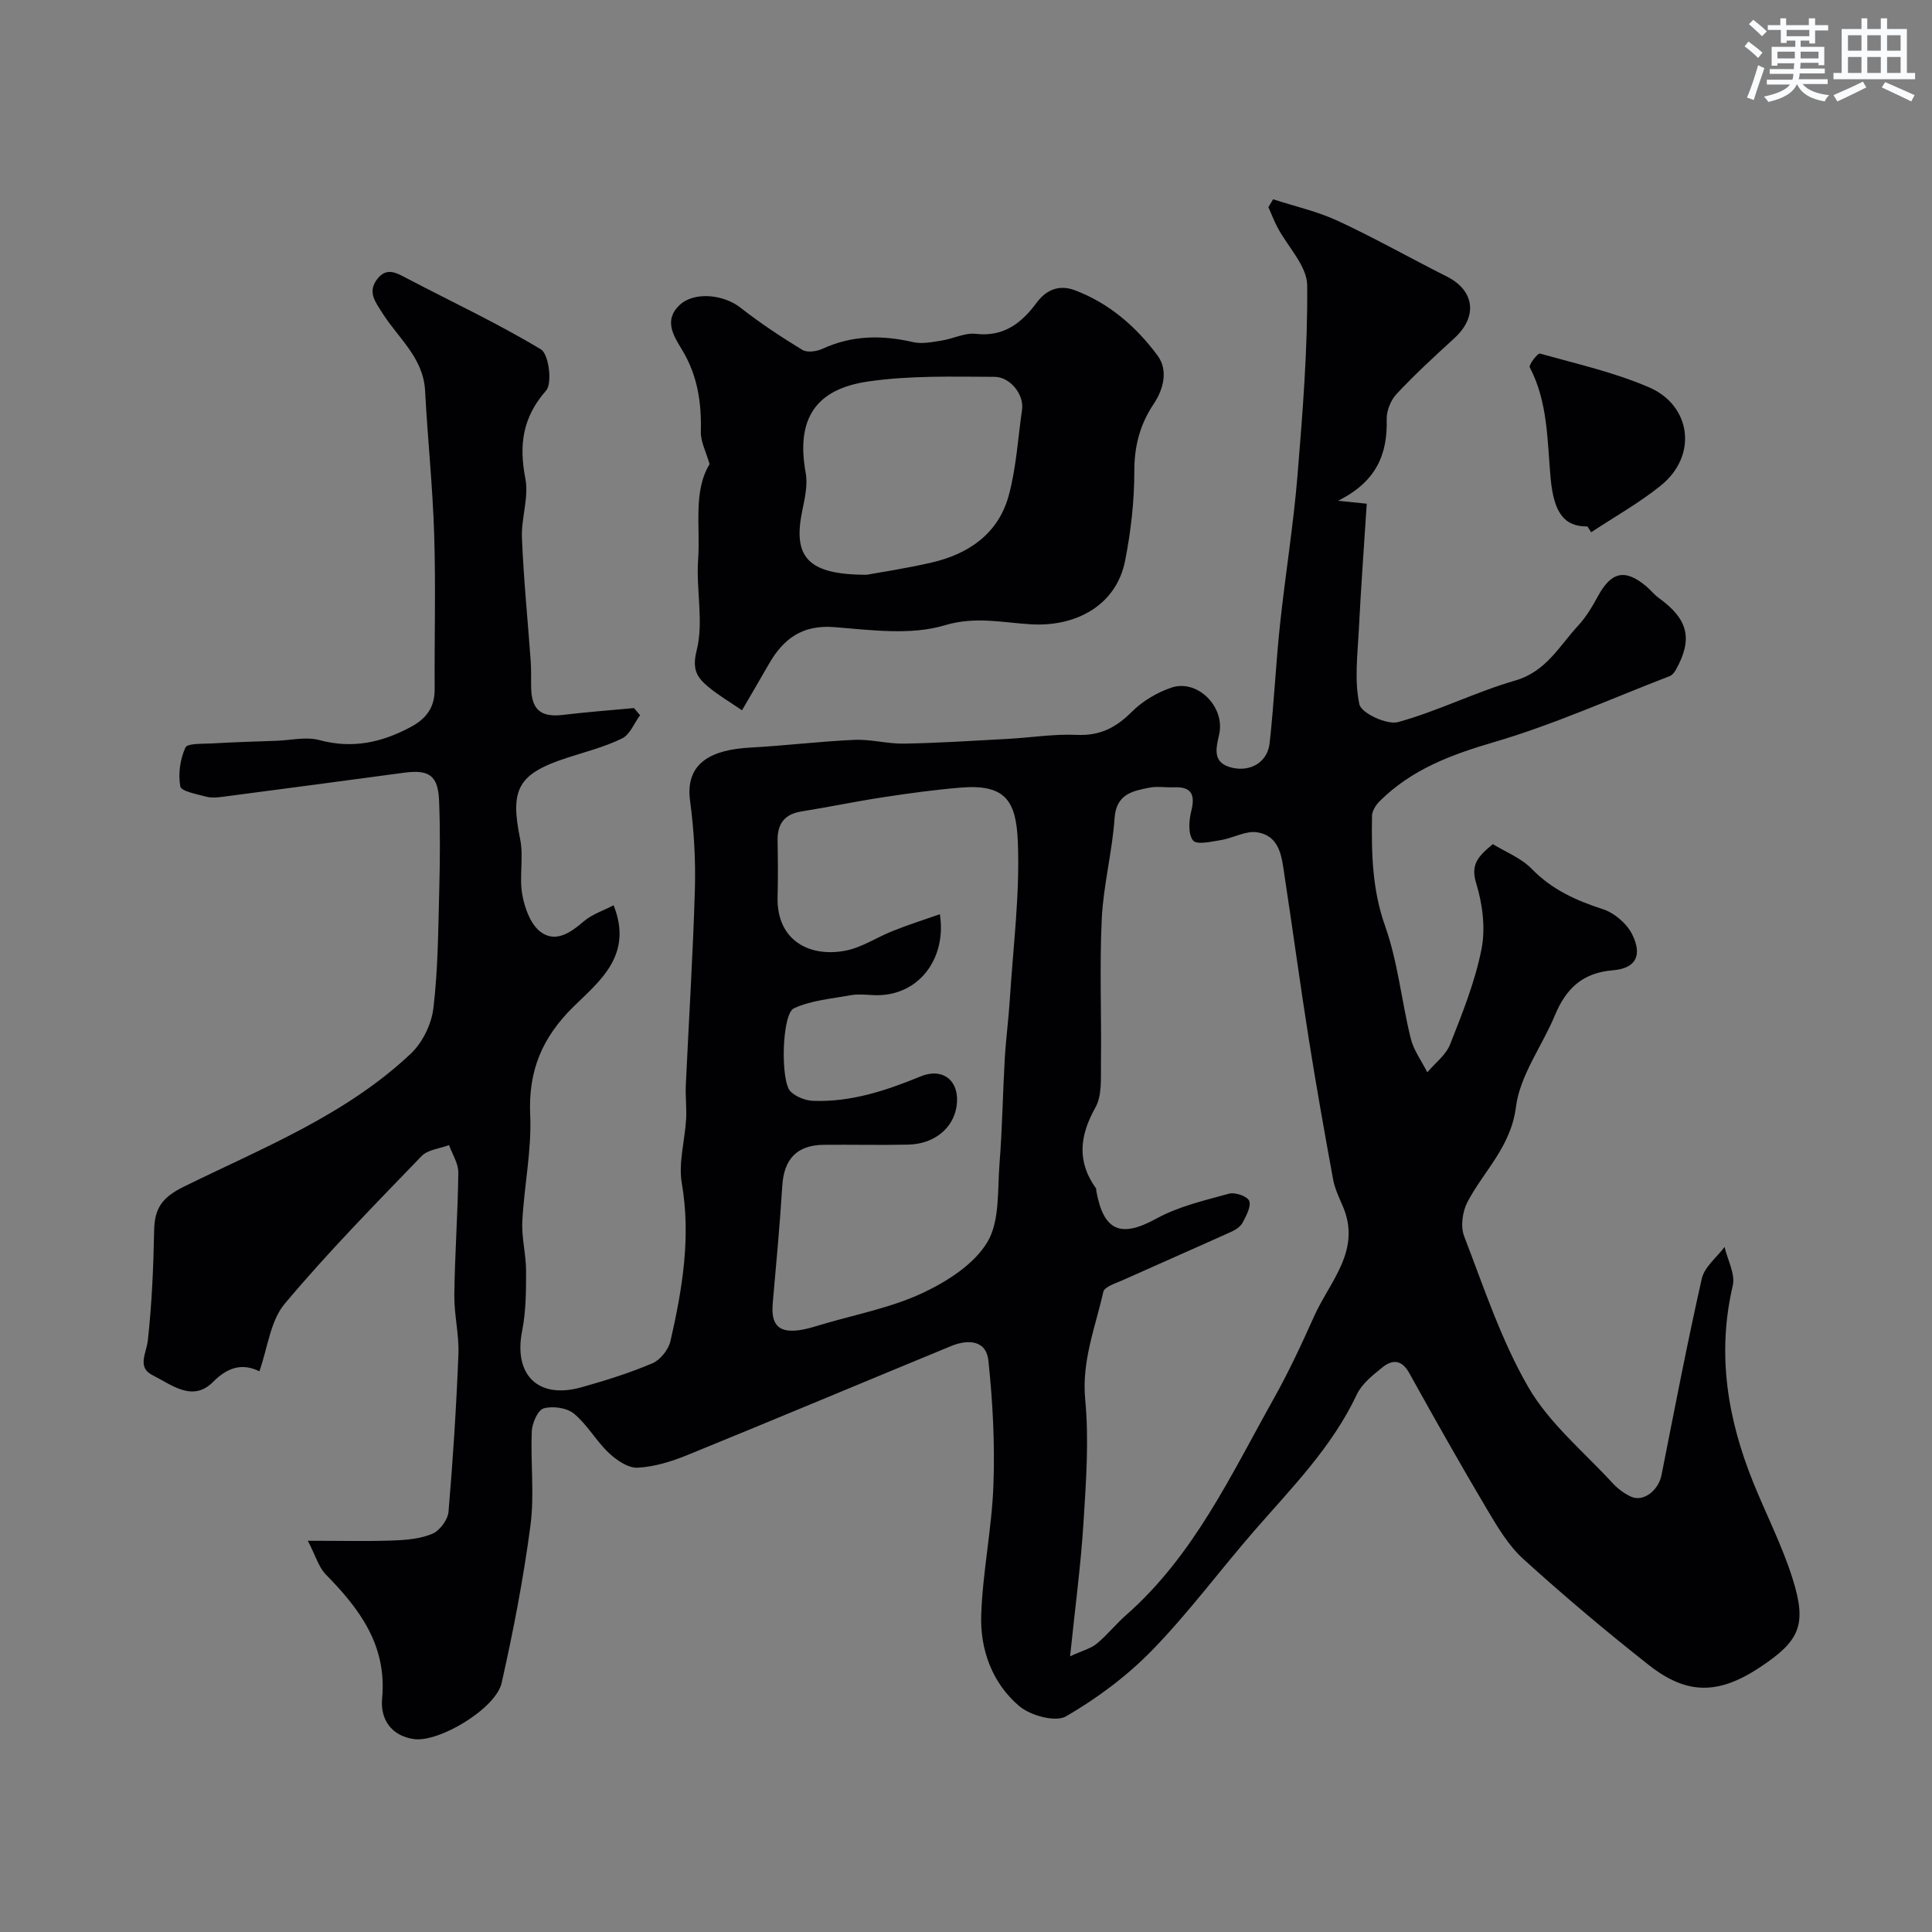 <svg enable-background="new 0 0 400 400" viewBox="0 0 400 400" xmlns="http://www.w3.org/2000/svg"><rect x="0" y="0" width="400" height="400" fill="#808080" stroke="none"/><g fill="#010103"><path d="m63.73 319c7.06 0 12.38.14 17.69-.06 2.75-.1 5.67-.35 8.14-1.41 1.51-.65 3.16-2.9 3.3-4.55.93-10.85 1.62-21.72 2.05-32.6.16-4.08-.9-8.2-.85-12.3.11-8.44.73-16.87.83-25.31.02-1.89-1.24-3.79-1.92-5.69-1.93.73-4.4.94-5.69 2.28-9.65 10.01-19.43 19.95-28.35 30.59-2.96 3.53-3.5 9.09-5.23 13.96-3.4-1.66-6.41-1-9.6 2.21-4.24 4.27-8.62.54-12.51-1.4-3.29-1.65-1.27-4.53-.98-7.22.83-7.53 1.16-15.13 1.3-22.71.09-4.61 1.6-6.87 6.17-9.11 16.3-8.02 33.48-14.79 46.97-27.53 2.43-2.29 4.29-6.11 4.68-9.43.96-8.05 1-16.21 1.21-24.33.16-6.19.21-12.39-.03-18.57-.21-5.28-2.06-6.54-7.3-5.83-12.48 1.68-24.96 3.34-37.45 4.97-1.15.15-2.4.27-3.48-.02-1.92-.52-5.17-1.11-5.35-2.12-.47-2.58-.04-5.63 1.05-8.03.43-.94 3.58-.76 5.5-.87 4.45-.26 8.91-.39 13.36-.55 2.97-.11 6.14-.88 8.89-.14 6.84 1.84 12.91.51 18.94-2.73 3.24-1.74 4.94-4.08 4.92-7.81-.06-10.71.24-21.43-.1-32.13-.31-9.9-1.36-19.77-1.88-29.67-.36-6.83-5.56-10.88-8.81-16.03-1.47-2.33-3.15-4.36-1.14-7.03 2.02-2.68 4.15-1.26 6.4-.09 9.21 4.83 18.67 9.24 27.55 14.61 1.61.97 2.38 6.99 1.06 8.5-4.89 5.57-5.65 11.26-4.3 18.23.76 3.9-.88 8.2-.71 12.29.35 8.53 1.21 17.04 1.82 25.56.13 1.82.05 3.66.09 5.5.1 4.57 2.08 6.13 6.6 5.58 4.88-.59 9.79-.95 14.69-1.41.42.49.84.99 1.26 1.48-1.22 1.65-2.1 4.01-3.73 4.81-3.61 1.76-7.58 2.77-11.43 4.02-10.17 3.32-11.79 6.48-9.67 16.82.76 3.68-.22 7.71.43 11.43.48 2.74 1.66 6.08 3.68 7.68 3.12 2.47 6.26.33 9.06-2.08 1.72-1.48 4.08-2.23 6.18-3.33 4.1 10.29-2.89 15.69-8.25 20.94-6.54 6.41-9.43 13.29-9.02 22.45.33 7.32-1.26 14.7-1.63 22.08-.17 3.4.78 6.85.78 10.27 0 4.13-.02 8.35-.82 12.38-1.8 9.1 3.29 14.2 12.29 11.67 4.99-1.4 9.97-2.96 14.72-4.98 1.63-.7 3.31-2.85 3.71-4.62 2.45-10.73 4.26-21.48 2.34-32.65-.73-4.23.63-8.8.89-13.22.14-2.34-.17-4.71-.06-7.06.62-13.54 1.49-27.07 1.88-40.61.17-6.09-.19-12.25-1-18.29-1.07-7.99 4.65-10.59 12.44-11.01 7.2-.39 14.37-1.28 21.58-1.6 3.41-.15 6.87.84 10.29.78 7.15-.13 14.3-.59 21.45-.98 4.78-.26 9.58-1.05 14.33-.83 4.76.21 8.09-1.49 11.36-4.77 2.21-2.21 5.21-4 8.19-5.01 5.44-1.84 11.2 4.02 9.9 9.7-.69 3.01-1.44 5.99 2.82 6.91 3.77.82 7.2-1.23 7.63-5.1.91-8.16 1.28-16.39 2.15-24.55 1.09-10.26 2.76-20.46 3.61-30.73 1.08-13.16 2.14-26.36 2.02-39.54-.04-4-4.02-7.96-6.14-11.96-.72-1.36-1.26-2.81-1.89-4.21.32-.54.64-1.09.97-1.63 4.49 1.46 9.17 2.5 13.43 4.48 7.65 3.55 15 7.72 22.54 11.51 5.77 2.91 6.44 8.31 1.56 12.77-4.09 3.74-8.18 7.5-11.96 11.54-1.22 1.3-2.1 3.51-2.05 5.28.18 7.16-2.08 12.86-10.07 16.84 2.86.29 4.21.43 5.94.61-.56 8.77-1.21 17.46-1.64 26.15-.26 5.15-.95 10.48.12 15.39.4 1.82 5.71 4.3 8.01 3.67 8.24-2.27 16.01-6.22 24.24-8.6 6.43-1.86 9.15-7.18 13.08-11.42 1.64-1.77 2.91-3.94 4.08-6.08 2.74-5.04 5.6-5.69 9.98-2.01.89.75 1.62 1.7 2.55 2.38 6.16 4.43 7.16 8.53 3.54 14.97-.28.49-.73 1.05-1.23 1.24-12.14 4.68-24.07 10.07-36.52 13.71-8.84 2.59-16.95 5.65-23.52 12.17-.79.78-1.58 2.01-1.6 3.04-.12 7.72.02 15.27 2.72 22.85 2.64 7.44 3.39 15.53 5.3 23.26.61 2.46 2.25 4.67 3.43 7 1.61-1.91 3.85-3.58 4.72-5.79 2.54-6.44 5.17-12.98 6.5-19.72.86-4.35.21-9.36-1.11-13.66-1.18-3.83.37-5.53 3.46-8.07 2.54 1.57 5.82 2.83 8.06 5.13 4.18 4.29 9.15 6.53 14.7 8.33 2.38.77 4.97 2.97 6.08 5.21 2.18 4.41.75 7.06-4.03 7.45-6.28.52-9.68 3.83-11.95 9.29-2.66 6.39-7.25 12.44-8.08 19-1.05 8.28-6.64 13.21-10.05 19.71-1.03 1.97-1.45 5.04-.68 7.04 4.08 10.6 7.68 21.58 13.33 31.33 4.32 7.44 11.41 13.28 17.36 19.75 1.08 1.18 2.47 2.24 3.92 2.88 2.54 1.12 5.63-1.32 6.26-4.5 2.69-13.58 5.29-27.17 8.34-40.67.55-2.42 3.09-4.38 4.71-6.55.62 2.68 2.26 5.6 1.7 8-3.32 14.15-1.08 27.58 4.23 40.74 2.68 6.63 5.98 13.05 8.13 19.85 3.06 9.68 1.53 12.96-6.75 18.45-8.51 5.63-15.04 5.77-22.97-.47-8.91-7.01-17.59-14.34-25.99-21.95-3.07-2.78-5.33-6.6-7.49-10.23-5.54-9.35-10.89-18.81-16.16-28.32-1.57-2.82-3.52-2.77-5.55-1.13-2 1.61-4.24 3.39-5.29 5.61-5.14 10.92-13.48 19.31-21.23 28.22-7.11 8.18-13.59 16.96-21.13 24.71-5.2 5.34-11.39 9.97-17.84 13.7-2.19 1.27-7.39-.16-9.71-2.14-5.57-4.74-8.1-11.67-7.85-18.87.31-8.99 2.21-17.93 2.53-26.92.31-8.55-.14-17.19-1.04-25.7-.46-4.33-4.28-4.45-7.73-3.03-18.21 7.5-36.37 15.14-54.61 22.57-3.27 1.33-6.83 2.44-10.31 2.61-1.97.09-4.38-1.58-5.98-3.1-2.61-2.47-4.43-5.83-7.18-8.09-1.48-1.22-4.38-1.62-6.27-1.09-1.2.34-2.38 3.04-2.46 4.73-.28 6.49.57 13.08-.27 19.47-1.44 10.95-3.54 21.85-5.97 32.64-1.19 5.31-12.95 12.36-18.15 11.63-4.75-.67-6.99-4.17-6.6-8.36 1.05-11.06-4.68-18.65-11.79-25.86-1.41-1.56-2.01-3.83-3.59-6.84zm157.82 23.92c2.63-1.21 4.33-1.62 5.54-2.63 2.17-1.79 3.95-4.06 6.07-5.92 14-12.31 21.67-28.94 30.52-44.73 3.1-5.53 5.79-11.3 8.38-17.09 3.25-7.26 9.9-13.68 5.94-22.85-.77-1.79-1.64-3.6-1.99-5.49-1.79-9.76-3.53-19.54-5.08-29.34-1.76-11.12-3.26-22.28-4.96-33.41-.59-3.85-.84-8.36-5.7-9.14-2.34-.38-4.95 1.2-7.49 1.61-1.97.32-4.99 1.03-5.76.09-1.05-1.28-.88-4.07-.4-6 .86-3.44.18-5.18-3.62-5.02-1.66.07-3.38-.24-4.99.07-3.54.7-6.9 1.31-7.25 6.34-.48 6.95-2.31 13.82-2.65 20.77-.48 9.97-.04 19.98-.17 29.97-.04 3.09.25 6.66-1.15 9.15-3.27 5.85-3.87 11.19.13 16.75.08.12.02.33.05.49 1.53 8.45 5.14 9.77 12.46 5.75 4.59-2.52 9.93-3.75 15.05-5.16 1.24-.34 3.78.55 4.15 1.5.45 1.14-.6 3.03-1.32 4.43-.41.81-1.36 1.5-2.22 1.89-7.53 3.41-15.11 6.71-22.65 10.1-1.45.65-3.77 1.35-4.01 2.41-1.65 7.34-4.51 14.34-3.75 22.31.8 8.39.18 16.96-.35 25.41-.55 8.81-1.73 17.59-2.78 27.74zm-26.96-153.64c1.46 9.17-4.45 17.32-13.99 16.74-1.49-.09-3.04-.23-4.49.03-3.97.73-8.17 1.06-11.74 2.71-2.51 1.16-2.82 15.14-.69 17.23 1.14 1.11 3.09 1.88 4.71 1.93 7.82.28 15.05-2.12 22.22-5.06 4.79-1.96 8.19 1.11 7.44 6.16-.68 4.58-4.62 7.84-9.99 7.96-5.83.13-11.66-.02-17.5.04-5.6.06-8.26 2.96-8.6 8.53-.5 8.05-1.25 16.08-1.96 24.11-.26 2.92.09 5.68 3.58 5.84 2.33.11 4.76-.76 7.07-1.43 6.84-1.99 13.98-3.38 20.37-6.37 5.09-2.39 10.65-5.94 13.4-10.53 2.61-4.36 2.08-10.73 2.52-16.25.57-7.25.67-14.53 1.09-21.79.24-4.11.79-8.19 1.05-12.3.68-10.87 2.1-21.77 1.65-32.59-.35-8.38-2.51-11.96-11.88-11.17-5.37.45-10.73 1.18-16.06 2-5.64.86-11.22 2.03-16.86 2.93-3.58.57-5.01 2.63-4.94 6.1.07 3.83.11 7.67 0 11.5-.28 9.05 6.52 12.66 14.04 11.23 3.4-.65 6.51-2.78 9.81-4.08 3.06-1.23 6.22-2.24 9.75-3.47z"/><path d="m153.62 147.06c-2.51-1.73-4.91-3.12-7.01-4.88-2.28-1.92-3.38-3.54-2.37-7.54 1.49-5.9-.15-12.53.3-18.79.49-6.84-1.08-14.08 2.37-19.75-.72-2.56-1.87-4.67-1.81-6.76.16-6.02-.69-11.64-3.88-16.9-1.75-2.88-3.89-6.17-.48-9.32 3.06-2.82 9.11-2.14 12.57.58 4.06 3.19 8.4 6.05 12.81 8.74.99.61 2.95.33 4.15-.22 6.12-2.82 12.31-2.88 18.76-1.39 1.85.43 3.95-.01 5.89-.31 2.4-.37 4.84-1.67 7.13-1.4 5.8.67 9.52-2.31 12.55-6.42 2.16-2.93 4.91-3.74 7.9-2.62 7.1 2.66 12.76 7.57 17.17 13.55 2.16 2.93 1.33 6.8-.81 10-2.82 4.21-4.02 8.7-4.01 13.9.01 6.18-.71 12.45-1.9 18.52-1.79 9.17-10.02 13.74-19.45 13.21-5.82-.33-11.51-1.72-17.91.2-7.03 2.11-15.21.99-22.82.38-6.66-.53-10.59 2.4-13.6 7.67-1.78 3.12-3.6 6.2-5.55 9.55zm25.83-28.06c2.72-.51 8.21-1.31 13.59-2.57 7.6-1.79 13.64-6 15.78-13.75 1.59-5.76 1.92-11.87 2.78-17.83.46-3.2-2.48-6.82-5.7-6.83-8.75-.03-17.5-.3-26.21.97-10.81 1.58-14.92 7.72-12.88 18.91.45 2.47-.17 5.23-.7 7.77-1.98 9.55.94 13.33 13.34 13.33z"/><path d="m328.66 109c-4.73.04-6.95-2.7-7.62-9.99-.71-7.8-.54-15.72-4.32-22.97-.26-.49 1.65-2.96 2.09-2.84 7.62 2.13 15.45 3.89 22.67 7.02 8.59 3.72 10.15 14.09 2.3 20.37-4.48 3.59-9.54 6.43-14.35 9.61-.26-.4-.52-.8-.77-1.2z"/></g><path d="m361.2 9.6.8-1c.9.7 1.9 1.4 2.9 2.3l-.9 1.1c-1-1-2-1.8-2.8-2.4zm.5 10.6c.9-2.1 1.6-4.3 2.3-6.7.4.2.8.4 1.3.6-.7 2.1-1.5 4.3-2.2 6.6zm.4-15.2.9-.9c1 .8 2 1.6 2.8 2.4l-1 1c-.9-.9-1.8-1.7-2.7-2.5zm12.5-1.2h1.2v1.4h2.7v1.1h-2.7v2.7h-1.2v-.6h-1.8v1.3h4.9v3.8h-1.2v-.5h-3.7c0 .4-.1.9-.1 1.2h5.1v1h-5.2c0 .5-.1.9-.2 1.2h6v1h-5.2c1.1 1.3 2.9 2 5.5 2.3-.4.4-.7.8-.9 1.3-2.9-.5-4.8-1.6-5.7-3.5h-.1c-.8 1.7-2.7 2.9-5.9 3.6-.2-.4-.6-.8-.9-1.1 2.8-.6 4.6-1.4 5.4-2.5h-4.8v-1h5.3c.1-.3.2-.7.2-1.2h-4.9v-1h5c0-.4 0-.8.1-1.2h-3.5v.5h-1.2v-3.9h4.9v-1.3h-1.8v.5h-1.2v-2.7h-2.7v-1h2.6v-1.4h1.2v1.4h4.7v-1.4zm-6.6 8.3h3.6c0-.4 0-.9 0-1.4h-3.6zm1.9-4.6h4.7v-1.3h-4.7zm6.6 3.2h-3.7v1.4h3.7z" fill="#fafbfc"/><path d="m385.3 3.8h1.3v2.2h2.8v-2.2h1.3v2.2h4.1v9.1h1.7v1.3h-16.9v-1.3h1.7v-9.1h4.1v-2.2zm.4 13.1.7 1.2c-1.8.9-3.8 1.9-6 2.9-.2-.4-.5-.8-.8-1.3 2.3-1 4.3-1.9 6.1-2.8zm-3.1-6.4h2.8v-3.2h-2.8zm0 4.6h2.8v-3.3h-2.8zm4-4.6h2.8v-3.2h-2.8zm0 4.6h2.8v-3.3h-2.8zm3.7 1.9c2.1.9 4.1 1.8 6.1 2.7l-.7 1.3c-2.2-1.1-4.2-2-6.1-2.9zm3.2-9.7h-2.8v3.2h2.8zm-2.8 7.8h2.8v-3.3h-2.8z" fill="#fafbfc"/></svg>